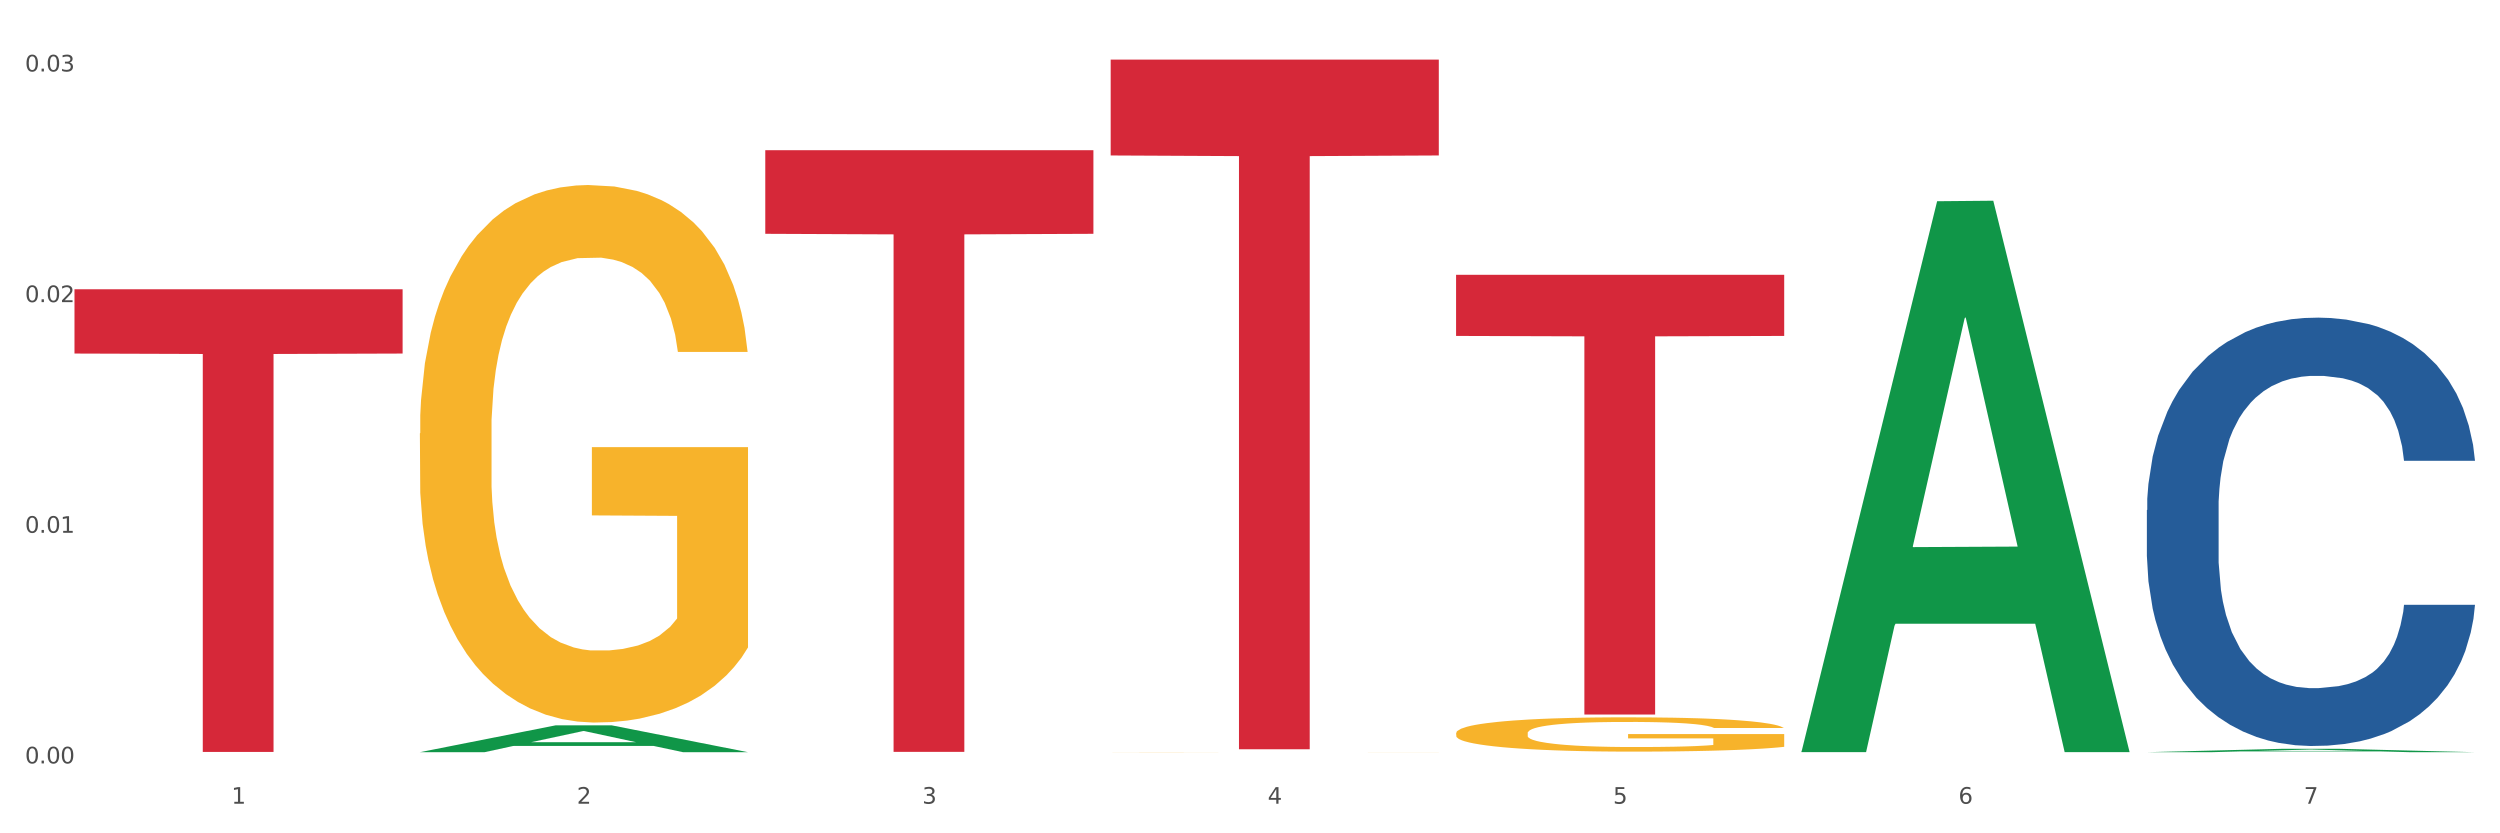 <?xml version="1.0" encoding="utf-8" standalone="no"?>
<!DOCTYPE svg PUBLIC "-//W3C//DTD SVG 1.1//EN"
  "http://www.w3.org/Graphics/SVG/1.1/DTD/svg11.dtd">
<svg xmlns:xlink="http://www.w3.org/1999/xlink" width="1080pt" height="360pt" viewBox="0 0 1080 360" xmlns="http://www.w3.org/2000/svg" version="1.1">
 <rect x="0" y="0" width="1080" height="360" fill="#333333" stroke="none"/>
 <defs>
  <style type="text/css">*{stroke-linejoin: round; stroke-linecap: butt}</style>
 </defs>
 <g id="figure_1">
  <g id="patch_1">
   <path d="M 0 360 
L 1080 360 
L 1080 0 
L 0 0 
z
" style="fill: #ffffff; stroke: #ffffff; stroke-linejoin: miter"/>
  </g>
  <g id="axes_1">
   <g id="matplotlib.axis_1">
    <g id="xtick_1">
     <g id="text_1">
      <!-- 1 -->
      <g style="fill: #4d4d4d" transform="translate(99.997 347.204) scale(0.096 -0.096)">
       <defs>
        <path id="DejaVuSans-31" d="M 794 531 
L 1825 531 
L 1825 4091 
L 703 3866 
L 703 4441 
L 1819 4666 
L 2450 4666 
L 2450 531 
L 3481 531 
L 3481 0 
L 794 0 
L 794 531 
z
" transform="scale(0.016)"/>
       </defs>
       <use xlink:href="#DejaVuSans-31"/>
      </g>
     </g>
    </g>
    <g id="xtick_2">
     <g id="text_2">
      <!-- 2 -->
      <g style="fill: #4d4d4d" transform="translate(249.209 347.204) scale(0.096 -0.096)">
       <defs>
        <path id="DejaVuSans-32" d="M 1228 531 
L 3431 531 
L 3431 0 
L 469 0 
L 469 531 
Q 828 903 1448 1529 
Q 2069 2156 2228 2338 
Q 2531 2678 2651 2914 
Q 2772 3150 2772 3378 
Q 2772 3750 2511 3984 
Q 2250 4219 1831 4219 
Q 1534 4219 1204 4116 
Q 875 4013 500 3803 
L 500 4441 
Q 881 4594 1212 4672 
Q 1544 4750 1819 4750 
Q 2544 4750 2975 4387 
Q 3406 4025 3406 3419 
Q 3406 3131 3298 2873 
Q 3191 2616 2906 2266 
Q 2828 2175 2409 1742 
Q 1991 1309 1228 531 
z
" transform="scale(0.016)"/>
       </defs>
       <use xlink:href="#DejaVuSans-32"/>
      </g>
     </g>
    </g>
    <g id="xtick_3">
     <g id="text_3">
      <!-- 3 -->
      <g style="fill: #4d4d4d" transform="translate(398.421 347.204) scale(0.096 -0.096)">
       <defs>
        <path id="DejaVuSans-33" d="M 2597 2516 
Q 3050 2419 3304 2112 
Q 3559 1806 3559 1356 
Q 3559 666 3084 287 
Q 2609 -91 1734 -91 
Q 1441 -91 1130 -33 
Q 819 25 488 141 
L 488 750 
Q 750 597 1062 519 
Q 1375 441 1716 441 
Q 2309 441 2620 675 
Q 2931 909 2931 1356 
Q 2931 1769 2642 2001 
Q 2353 2234 1838 2234 
L 1294 2234 
L 1294 2753 
L 1863 2753 
Q 2328 2753 2575 2939 
Q 2822 3125 2822 3475 
Q 2822 3834 2567 4026 
Q 2313 4219 1838 4219 
Q 1578 4219 1281 4162 
Q 984 4106 628 3988 
L 628 4550 
Q 988 4650 1302 4700 
Q 1616 4750 1894 4750 
Q 2613 4750 3031 4423 
Q 3450 4097 3450 3541 
Q 3450 3153 3228 2886 
Q 3006 2619 2597 2516 
z
" transform="scale(0.016)"/>
       </defs>
       <use xlink:href="#DejaVuSans-33"/>
      </g>
     </g>
    </g>
    <g id="xtick_4">
     <g id="text_4">
      <!-- 4 -->
      <g style="fill: #4d4d4d" transform="translate(547.634 347.204) scale(0.096 -0.096)">
       <defs>
        <path id="DejaVuSans-34" d="M 2419 4116 
L 825 1625 
L 2419 1625 
L 2419 4116 
z
M 2253 4666 
L 3047 4666 
L 3047 1625 
L 3713 1625 
L 3713 1100 
L 3047 1100 
L 3047 0 
L 2419 0 
L 2419 1100 
L 313 1100 
L 313 1709 
L 2253 4666 
z
" transform="scale(0.016)"/>
       </defs>
       <use xlink:href="#DejaVuSans-34"/>
      </g>
     </g>
    </g>
    <g id="xtick_5">
     <g id="text_5">
      <!-- 5 -->
      <g style="fill: #4d4d4d" transform="translate(696.846 347.204) scale(0.096 -0.096)">
       <defs>
        <path id="DejaVuSans-35" d="M 691 4666 
L 3169 4666 
L 3169 4134 
L 1269 4134 
L 1269 2991 
Q 1406 3038 1543 3061 
Q 1681 3084 1819 3084 
Q 2600 3084 3056 2656 
Q 3513 2228 3513 1497 
Q 3513 744 3044 326 
Q 2575 -91 1722 -91 
Q 1428 -91 1123 -41 
Q 819 9 494 109 
L 494 744 
Q 775 591 1075 516 
Q 1375 441 1709 441 
Q 2250 441 2565 725 
Q 2881 1009 2881 1497 
Q 2881 1984 2565 2268 
Q 2250 2553 1709 2553 
Q 1456 2553 1204 2497 
Q 953 2441 691 2322 
L 691 4666 
z
" transform="scale(0.016)"/>
       </defs>
       <use xlink:href="#DejaVuSans-35"/>
      </g>
     </g>
    </g>
    <g id="xtick_6">
     <g id="text_6">
      <!-- 6 -->
      <g style="fill: #4d4d4d" transform="translate(846.058 347.204) scale(0.096 -0.096)">
       <defs>
        <path id="DejaVuSans-36" d="M 2113 2584 
Q 1688 2584 1439 2293 
Q 1191 2003 1191 1497 
Q 1191 994 1439 701 
Q 1688 409 2113 409 
Q 2538 409 2786 701 
Q 3034 994 3034 1497 
Q 3034 2003 2786 2293 
Q 2538 2584 2113 2584 
z
M 3366 4563 
L 3366 3988 
Q 3128 4100 2886 4159 
Q 2644 4219 2406 4219 
Q 1781 4219 1451 3797 
Q 1122 3375 1075 2522 
Q 1259 2794 1537 2939 
Q 1816 3084 2150 3084 
Q 2853 3084 3261 2657 
Q 3669 2231 3669 1497 
Q 3669 778 3244 343 
Q 2819 -91 2113 -91 
Q 1303 -91 875 529 
Q 447 1150 447 2328 
Q 447 3434 972 4092 
Q 1497 4750 2381 4750 
Q 2619 4750 2861 4703 
Q 3103 4656 3366 4563 
z
" transform="scale(0.016)"/>
       </defs>
       <use xlink:href="#DejaVuSans-36"/>
      </g>
     </g>
    </g>
    <g id="xtick_7">
     <g id="text_7">
      <!-- 7 -->
      <g style="fill: #4d4d4d" transform="translate(995.27 347.204) scale(0.096 -0.096)">
       <defs>
        <path id="DejaVuSans-37" d="M 525 4666 
L 3525 4666 
L 3525 4397 
L 1831 0 
L 1172 0 
L 2766 4134 
L 525 4134 
L 525 4666 
z
" transform="scale(0.016)"/>
       </defs>
       <use xlink:href="#DejaVuSans-37"/>
      </g>
     </g>
    </g>
    <g id="xtick_8"/>
    <g id="xtick_9"/>
    <g id="xtick_10"/>
    <g id="xtick_11"/>
    <g id="xtick_12"/>
    <g id="xtick_13"/>
   </g>
   <g id="matplotlib.axis_2">
    <g id="ytick_1">
     <g id="text_8">
      <!-- 0.00 -->
      <g style="fill: #4d4d4d" transform="translate(10.8 329.798) scale(0.096 -0.096)">
       <defs>
        <path id="DejaVuSans-30" d="M 2034 4250 
Q 1547 4250 1301 3770 
Q 1056 3291 1056 2328 
Q 1056 1369 1301 889 
Q 1547 409 2034 409 
Q 2525 409 2770 889 
Q 3016 1369 3016 2328 
Q 3016 3291 2770 3770 
Q 2525 4250 2034 4250 
z
M 2034 4750 
Q 2819 4750 3233 4129 
Q 3647 3509 3647 2328 
Q 3647 1150 3233 529 
Q 2819 -91 2034 -91 
Q 1250 -91 836 529 
Q 422 1150 422 2328 
Q 422 3509 836 4129 
Q 1250 4750 2034 4750 
z
" transform="scale(0.016)"/>
        <path id="DejaVuSans-2e" d="M 684 794 
L 1344 794 
L 1344 0 
L 684 0 
L 684 794 
z
" transform="scale(0.016)"/>
       </defs>
       <use xlink:href="#DejaVuSans-30"/>
       <use xlink:href="#DejaVuSans-2e" transform="translate(63.623 0)"/>
       <use xlink:href="#DejaVuSans-30" transform="translate(95.41 0)"/>
       <use xlink:href="#DejaVuSans-30" transform="translate(159.033 0)"/>
      </g>
     </g>
    </g>
    <g id="ytick_2">
     <g id="text_9">
      <!-- 0.01 -->
      <g style="fill: #4d4d4d" transform="translate(10.8 230.158) scale(0.096 -0.096)">
       <use xlink:href="#DejaVuSans-30"/>
       <use xlink:href="#DejaVuSans-2e" transform="translate(63.623 0)"/>
       <use xlink:href="#DejaVuSans-30" transform="translate(95.41 0)"/>
       <use xlink:href="#DejaVuSans-31" transform="translate(159.033 0)"/>
      </g>
     </g>
    </g>
    <g id="ytick_3">
     <g id="text_10">
      <!-- 0.02 -->
      <g style="fill: #4d4d4d" transform="translate(10.8 130.517) scale(0.096 -0.096)">
       <use xlink:href="#DejaVuSans-30"/>
       <use xlink:href="#DejaVuSans-2e" transform="translate(63.623 0)"/>
       <use xlink:href="#DejaVuSans-30" transform="translate(95.41 0)"/>
       <use xlink:href="#DejaVuSans-32" transform="translate(159.033 0)"/>
      </g>
     </g>
    </g>
    <g id="ytick_4">
     <g id="text_11">
      <!-- 0.03 -->
      <g style="fill: #4d4d4d" transform="translate(10.8 30.876) scale(0.096 -0.096)">
       <use xlink:href="#DejaVuSans-30"/>
       <use xlink:href="#DejaVuSans-2e" transform="translate(63.623 0)"/>
       <use xlink:href="#DejaVuSans-30" transform="translate(95.41 0)"/>
       <use xlink:href="#DejaVuSans-33" transform="translate(159.033 0)"/>
      </g>
     </g>
    </g>
    <g id="ytick_5"/>
    <g id="ytick_6"/>
    <g id="ytick_7"/>
   </g>
   <g id="PolyCollection_1">
    <path d="M 181.387 324.928 
L 181.533 324.917 
L 239.988 313.357 
L 264.246 313.346 
L 323.139 324.95 
L 295.081 324.95 
L 282.367 322.247 
L 222.013 322.247 
L 221.575 322.291 
L 209.299 324.95 
L 181.387 324.95 
L 181.387 324.928 
L 229.612 320.635 
L 274.768 320.624 
L 252.409 315.819 
L 252.117 315.798 
L 251.825 315.83 
L 229.466 320.624 
L 229.612 320.635 
L 181.387 324.928 
z
" clip-path="url(#p2dc18f9e10)" style="fill: #109648"/>
    <path d="M 629.024 316.731 
L 629.191 316.717 
L 629.191 316.23 
L 629.526 315.811 
L 631.2 314.796 
L 633.71 313.957 
L 635.551 313.51 
L 637.392 313.145 
L 639.567 312.78 
L 642.245 312.401 
L 647.099 311.846 
L 650.111 311.562 
L 653.793 311.264 
L 660.487 310.831 
L 665.34 310.588 
L 670.361 310.385 
L 678.562 310.141 
L 683.917 310.033 
L 689.607 309.952 
L 696.469 309.897 
L 701.657 309.884 
L 713.037 309.925 
L 722.744 310.046 
L 727.43 310.141 
L 733.455 310.303 
L 736.635 310.412 
L 741.823 310.628 
L 747.178 310.912 
L 750.86 311.156 
L 756.383 311.616 
L 760.567 312.076 
L 764.416 312.644 
L 766.424 313.037 
L 767.93 313.402 
L 769.269 313.822 
L 770.608 314.485 
L 740.484 314.485 
L 739.312 314.011 
L 737.471 313.565 
L 734.794 313.132 
L 732.451 312.861 
L 728.434 312.523 
L 724.752 312.306 
L 720.903 312.144 
L 716.217 312.008 
L 712.535 311.941 
L 707.347 311.887 
L 697.138 311.9 
L 690.277 312.008 
L 685.591 312.144 
L 682.578 312.265 
L 679.901 312.401 
L 676.888 312.59 
L 673.374 312.874 
L 670.863 313.132 
L 668.353 313.456 
L 666.345 313.781 
L 664.504 314.16 
L 662.997 314.566 
L 661.826 314.985 
L 660.822 315.5 
L 659.985 316.352 
L 659.985 318.206 
L 660.32 318.625 
L 661.157 319.18 
L 662.161 319.6 
L 663.834 320.1 
L 665.34 320.439 
L 668.186 320.926 
L 671.365 321.332 
L 673.876 321.589 
L 676.386 321.805 
L 680.737 322.103 
L 685.591 322.347 
L 689.775 322.495 
L 695.465 322.631 
L 699.314 322.685 
L 702.661 322.712 
L 710.862 322.712 
L 716.719 322.671 
L 723.246 322.577 
L 728.267 322.455 
L 732.451 322.306 
L 737.137 322.062 
L 740.149 321.832 
L 740.149 319.004 
L 703.331 318.991 
L 703.331 317.11 
L 770.776 317.11 
L 770.776 322.631 
L 767.93 322.915 
L 764.751 323.172 
L 761.404 323.402 
L 756.383 323.686 
L 750.358 323.957 
L 745.003 324.146 
L 739.312 324.309 
L 732.618 324.457 
L 723.915 324.593 
L 718.56 324.647 
L 711.866 324.688 
L 704 324.701 
L 697.138 324.674 
L 690.444 324.606 
L 683.415 324.485 
L 676.553 324.309 
L 671.365 324.133 
L 666.177 323.916 
L 660.654 323.632 
L 656.303 323.361 
L 652.956 323.118 
L 649.274 322.807 
L 645.258 322.401 
L 642.245 322.035 
L 639.567 321.656 
L 636.722 321.169 
L 634.714 320.75 
L 632.706 320.222 
L 631.534 319.83 
L 630.195 319.221 
L 629.191 318.368 
L 629.024 316.731 
z
" clip-path="url(#p2dc18f9e10)" style="fill: #f7b32b"/>
    <path d="M 32.175 124.958 
L 173.927 124.958 
L 173.927 152.733 
L 118.167 152.92 
L 118.167 324.823 
L 87.599 324.823 
L 87.599 152.92 
L 32.175 152.733 
L 32.175 125.146 
L 32.175 124.958 
z
" clip-path="url(#p2dc18f9e10)" style="fill: #d62839"/>
    <path d="M 330.599 64.885 
L 472.351 64.885 
L 472.351 101.005 
L 416.591 101.249 
L 416.591 324.8 
L 386.024 324.8 
L 386.024 101.249 
L 330.599 101.005 
L 330.599 65.129 
L 330.599 64.885 
z
" clip-path="url(#p2dc18f9e10)" style="fill: #d62839"/>
    <path d="M 479.812 25.759 
L 621.563 25.759 
L 621.563 67.16 
L 565.803 67.44 
L 565.803 323.678 
L 535.236 323.678 
L 535.236 67.44 
L 479.812 67.16 
L 479.812 26.039 
L 479.812 25.759 
z
" clip-path="url(#p2dc18f9e10)" style="fill: #d62839"/>
    <path d="M 629.024 118.722 
L 770.776 118.722 
L 770.776 145.12 
L 715.015 145.298 
L 715.015 308.682 
L 684.448 308.682 
L 684.448 145.298 
L 629.024 145.12 
L 629.024 118.9 
L 629.024 118.722 
z
" clip-path="url(#p2dc18f9e10)" style="fill: #d62839"/>
    <path d="M 927.448 220.365 
L 927.616 220.196 
L 927.616 215.464 
L 928.119 209.042 
L 929.962 197.211 
L 932.307 188.253 
L 936.329 177.775 
L 938.507 173.38 
L 941.355 168.479 
L 947.22 160.536 
L 953.922 153.775 
L 958.614 150.057 
L 962.132 147.691 
L 970.007 143.466 
L 974.531 141.606 
L 979.223 140.085 
L 983.244 139.071 
L 989.946 137.888 
L 995.308 137.381 
L 1001.508 137.212 
L 1006.702 137.381 
L 1013.572 138.057 
L 1023.625 140.085 
L 1027.479 141.268 
L 1032.673 143.297 
L 1038.035 146.001 
L 1042.391 148.705 
L 1047.418 152.592 
L 1052.612 157.662 
L 1057.639 164.085 
L 1061.157 170 
L 1064.006 176.254 
L 1066.519 183.859 
L 1068.362 192.141 
L 1069.2 199.07 
L 1038.537 199.07 
L 1037.7 192.817 
L 1036.024 186.056 
L 1034.349 181.493 
L 1032.505 177.775 
L 1029.657 173.549 
L 1027.144 170.845 
L 1022.955 167.634 
L 1019.101 165.606 
L 1015.917 164.423 
L 1012.064 163.409 
L 1003.854 162.395 
L 997.989 162.395 
L 994.303 162.733 
L 989.779 163.578 
L 985.925 164.761 
L 981.401 166.789 
L 977.882 168.986 
L 974.364 171.859 
L 972.353 173.887 
L 969.337 177.606 
L 967.326 180.648 
L 964.646 185.887 
L 963.138 189.605 
L 960.457 199.239 
L 959.284 206.337 
L 958.781 211.239 
L 958.446 216.647 
L 958.446 243.013 
L 959.451 254.843 
L 960.289 259.914 
L 961.63 265.66 
L 964.143 273.097 
L 967.829 280.364 
L 971.683 285.603 
L 974.866 288.815 
L 977.882 291.181 
L 980.898 293.04 
L 984.585 294.73 
L 987.601 295.744 
L 992.125 296.758 
L 997.486 297.265 
L 1001.675 297.265 
L 1010.221 296.42 
L 1014.074 295.575 
L 1017.761 294.392 
L 1021.782 292.533 
L 1024.965 290.505 
L 1026.809 288.984 
L 1029.825 285.772 
L 1032.17 282.392 
L 1034.181 278.505 
L 1035.521 275.125 
L 1037.029 270.054 
L 1038.202 264.308 
L 1038.537 261.266 
L 1069.2 261.266 
L 1068.53 267.35 
L 1067.357 273.266 
L 1065.011 281.209 
L 1063.168 285.772 
L 1060.32 291.35 
L 1057.304 296.082 
L 1053.115 301.321 
L 1049.261 305.209 
L 1045.24 308.589 
L 1040.883 311.631 
L 1033.008 315.856 
L 1030.16 317.039 
L 1024.128 319.067 
L 1019.436 320.25 
L 1012.566 321.434 
L 1005.529 322.11 
L 998.157 322.279 
L 991.622 321.941 
L 984.417 320.926 
L 979.893 319.912 
L 974.866 318.391 
L 969.002 316.025 
L 963.473 313.152 
L 958.279 309.772 
L 953.419 305.885 
L 948.895 301.49 
L 943.031 294.223 
L 938.675 287.124 
L 935.491 280.533 
L 933.313 274.956 
L 931.135 267.857 
L 929.962 262.956 
L 928.119 251.125 
L 927.448 240.14 
L 927.448 220.365 
z
" clip-path="url(#p2dc18f9e10)" style="fill: #255c99"/>
    <path d="M 479.812 324.912 
L 479.979 324.912 
L 479.979 324.91 
L 480.314 324.908 
L 481.987 324.903 
L 484.498 324.899 
L 486.339 324.897 
L 488.18 324.895 
L 490.355 324.893 
L 493.033 324.892 
L 497.886 324.889 
L 500.899 324.888 
L 504.581 324.886 
L 511.275 324.884 
L 516.128 324.883 
L 521.149 324.882 
L 529.349 324.881 
L 534.705 324.88 
L 540.395 324.88 
L 547.257 324.88 
L 552.445 324.88 
L 563.825 324.88 
L 573.532 324.88 
L 578.218 324.881 
L 584.243 324.882 
L 587.422 324.882 
L 592.61 324.883 
L 597.966 324.885 
L 601.648 324.886 
L 607.171 324.888 
L 611.355 324.89 
L 615.204 324.893 
L 617.212 324.895 
L 618.718 324.896 
L 620.057 324.898 
L 621.396 324.901 
L 591.272 324.901 
L 590.1 324.899 
L 588.259 324.897 
L 585.581 324.895 
L 583.238 324.894 
L 579.222 324.892 
L 575.54 324.891 
L 571.691 324.89 
L 567.005 324.89 
L 563.323 324.889 
L 558.135 324.889 
L 547.926 324.889 
L 541.064 324.89 
L 536.378 324.89 
L 533.366 324.891 
L 530.688 324.892 
L 527.676 324.892 
L 524.161 324.894 
L 521.651 324.895 
L 519.141 324.897 
L 517.132 324.898 
L 515.291 324.9 
L 513.785 324.902 
L 512.614 324.904 
L 511.61 324.906 
L 510.773 324.91 
L 510.773 324.919 
L 511.108 324.921 
L 511.944 324.923 
L 512.948 324.925 
L 514.622 324.928 
L 516.128 324.929 
L 518.973 324.932 
L 522.153 324.934 
L 524.663 324.935 
L 527.174 324.936 
L 531.525 324.937 
L 536.378 324.938 
L 540.562 324.939 
L 546.253 324.94 
L 550.102 324.94 
L 553.449 324.94 
L 561.649 324.94 
L 567.507 324.94 
L 574.034 324.939 
L 579.055 324.939 
L 583.238 324.938 
L 587.924 324.937 
L 590.937 324.936 
L 590.937 324.923 
L 554.118 324.923 
L 554.118 324.914 
L 621.563 324.914 
L 621.563 324.94 
L 618.718 324.941 
L 615.538 324.942 
L 612.191 324.943 
L 607.171 324.945 
L 601.146 324.946 
L 595.79 324.947 
L 590.1 324.948 
L 583.406 324.948 
L 574.703 324.949 
L 569.348 324.949 
L 562.654 324.949 
L 554.788 324.95 
L 547.926 324.949 
L 541.232 324.949 
L 534.203 324.948 
L 527.341 324.948 
L 522.153 324.947 
L 516.965 324.946 
L 511.442 324.944 
L 507.091 324.943 
L 503.744 324.942 
L 500.062 324.941 
L 496.045 324.939 
L 493.033 324.937 
L 490.355 324.935 
L 487.51 324.933 
L 485.502 324.931 
L 483.494 324.928 
L 482.322 324.927 
L 480.983 324.924 
L 479.979 324.92 
L 479.812 324.912 
z
" clip-path="url(#p2dc18f9e10)" style="fill: #f7b32b"/>
    <path d="M 181.387 187.233 
L 181.555 187.021 
L 181.555 179.387 
L 181.889 172.812 
L 183.563 156.907 
L 186.073 143.758 
L 187.914 136.76 
L 189.755 131.034 
L 191.931 125.308 
L 194.608 119.37 
L 199.462 110.675 
L 202.474 106.221 
L 206.156 101.556 
L 212.85 94.769 
L 217.704 90.952 
L 222.724 87.771 
L 230.925 83.954 
L 236.28 82.257 
L 241.971 80.985 
L 248.832 80.136 
L 254.02 79.924 
L 265.401 80.56 
L 275.107 82.469 
L 279.793 83.954 
L 285.818 86.499 
L 288.998 88.195 
L 294.186 91.588 
L 299.541 96.042 
L 303.223 99.859 
L 308.746 107.07 
L 312.93 114.28 
L 316.779 123.187 
L 318.788 129.337 
L 320.294 135.063 
L 321.633 141.638 
L 322.971 152.029 
L 292.847 152.029 
L 291.676 144.607 
L 289.835 137.608 
L 287.157 130.822 
L 284.814 126.58 
L 280.797 121.279 
L 277.116 117.885 
L 273.266 115.341 
L 268.58 113.22 
L 264.899 112.159 
L 259.71 111.311 
L 249.502 111.523 
L 242.64 113.22 
L 237.954 115.341 
L 234.942 117.249 
L 232.264 119.37 
L 229.251 122.339 
L 225.737 126.792 
L 223.227 130.822 
L 220.716 135.912 
L 218.708 141.001 
L 216.867 146.939 
L 215.361 153.302 
L 214.189 159.876 
L 213.185 167.935 
L 212.348 181.295 
L 212.348 210.349 
L 212.683 216.924 
L 213.52 225.619 
L 214.524 232.193 
L 216.198 240.04 
L 217.704 245.341 
L 220.549 252.976 
L 223.729 259.338 
L 226.239 263.368 
L 228.749 266.761 
L 233.101 271.426 
L 237.954 275.244 
L 242.138 277.577 
L 247.828 279.697 
L 251.677 280.546 
L 255.024 280.97 
L 263.225 280.97 
L 269.082 280.334 
L 275.609 278.849 
L 280.63 276.94 
L 284.814 274.608 
L 289.5 270.79 
L 292.512 267.185 
L 292.512 222.862 
L 255.694 222.65 
L 255.694 193.171 
L 323.139 193.171 
L 323.139 279.697 
L 320.294 284.151 
L 317.114 288.18 
L 313.767 291.786 
L 308.746 296.239 
L 302.721 300.481 
L 297.366 303.45 
L 291.676 305.994 
L 284.981 308.327 
L 276.279 310.448 
L 270.923 311.296 
L 264.229 311.932 
L 256.363 312.145 
L 249.502 311.72 
L 242.807 310.66 
L 235.778 308.751 
L 228.917 305.994 
L 223.729 303.237 
L 218.541 299.844 
L 213.018 295.391 
L 208.666 291.149 
L 205.319 287.332 
L 201.637 282.454 
L 197.621 276.092 
L 194.608 270.366 
L 191.931 264.428 
L 189.086 256.793 
L 187.077 250.219 
L 185.069 241.948 
L 183.898 235.798 
L 182.559 226.255 
L 181.555 212.894 
L 181.387 187.233 
z
" clip-path="url(#p2dc18f9e10)" style="fill: #f7b32b"/>
    <path d="M 778.236 324.482 
L 778.382 324.258 
L 836.837 86.931 
L 861.095 86.707 
L 919.988 324.929 
L 891.93 324.929 
L 879.216 269.456 
L 818.862 269.456 
L 818.423 270.351 
L 806.148 324.929 
L 778.236 324.929 
L 778.236 324.482 
L 826.461 236.351 
L 871.617 236.127 
L 849.258 137.483 
L 848.966 137.036 
L 848.674 137.707 
L 826.315 236.127 
L 826.461 236.351 
L 778.236 324.482 
z
" clip-path="url(#p2dc18f9e10)" style="fill: #109648"/>
    <path d="M 927.448 324.947 
L 927.595 324.945 
L 986.049 323.482 
L 1010.307 323.48 
L 1069.2 324.95 
L 1041.142 324.95 
L 1028.428 324.607 
L 968.074 324.607 
L 967.636 324.613 
L 955.36 324.95 
L 927.448 324.95 
L 927.448 324.947 
L 975.673 324.403 
L 1020.829 324.402 
L 998.47 323.793 
L 998.178 323.791 
L 997.886 323.795 
L 975.527 324.402 
L 975.673 324.403 
L 927.448 324.947 
z
" clip-path="url(#p2dc18f9e10)" style="fill: #109648"/>
   </g>
  </g>
 </g>
 <defs>
  <clipPath id="p2dc18f9e10">
   <rect x="32.175" y="10.8" width="1037.025" height="329.109"/>
  </clipPath>
 </defs>
</svg>
